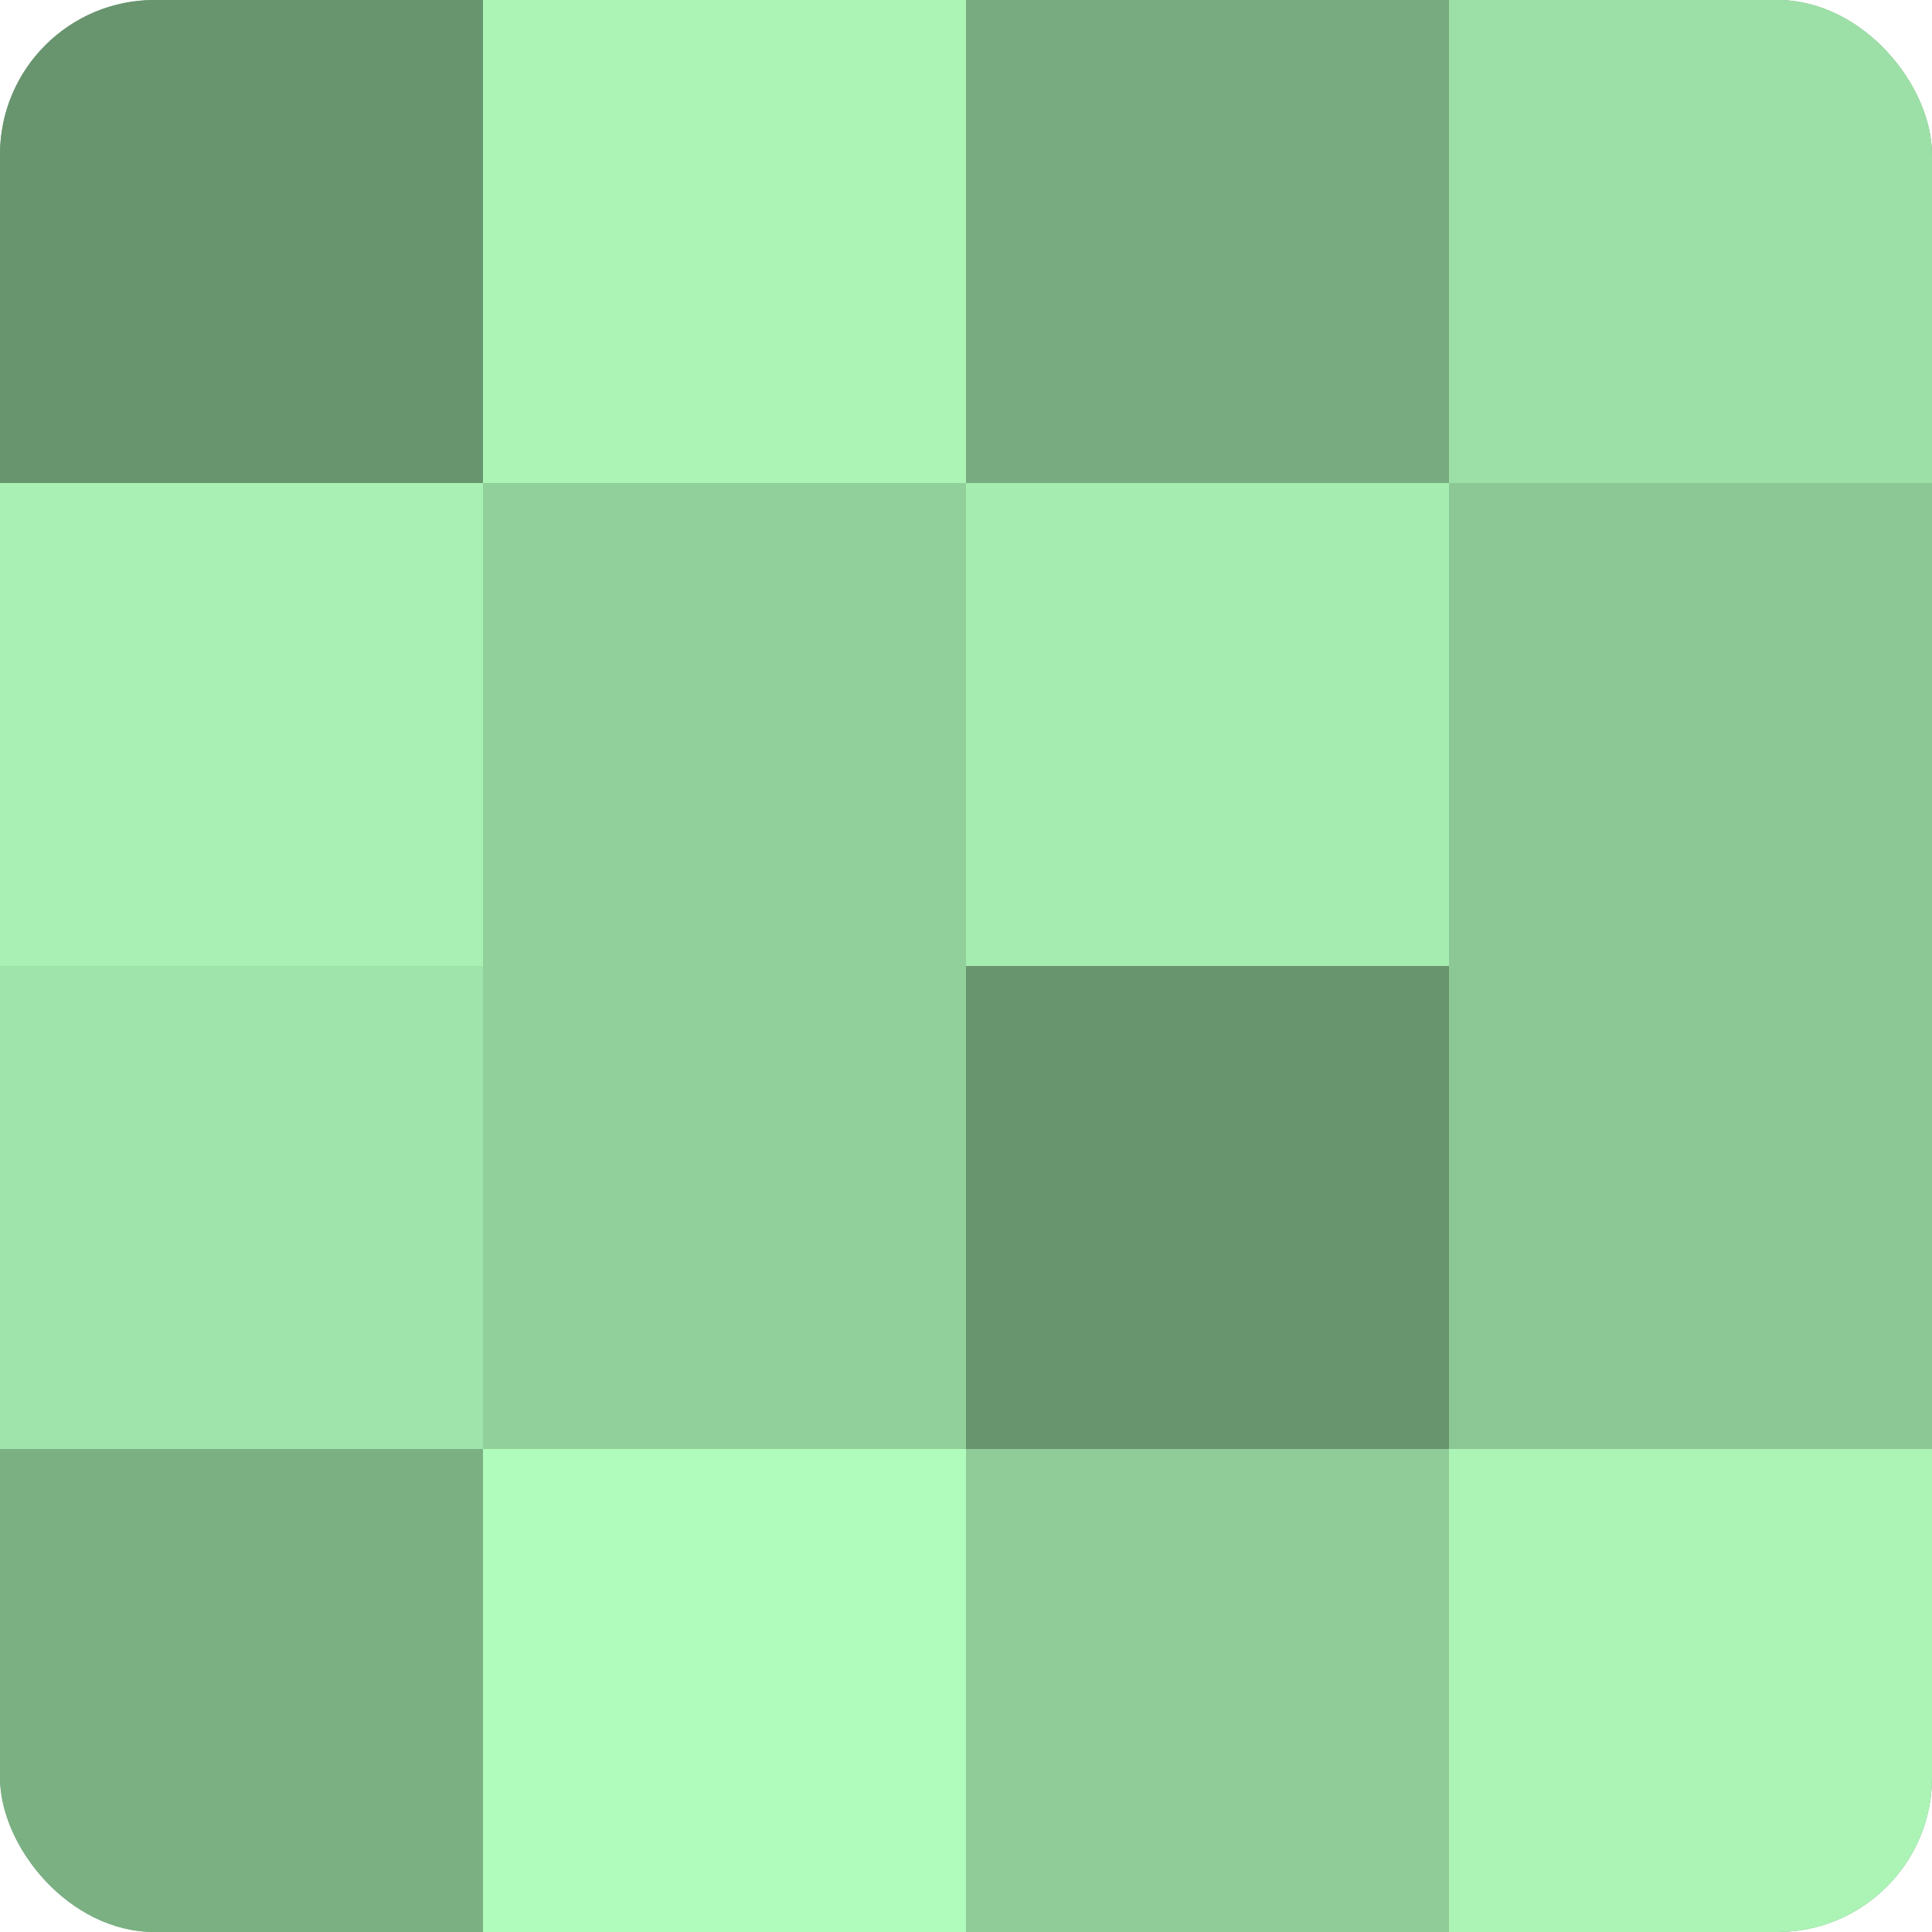 <?xml version="1.0" encoding="UTF-8"?>
<svg xmlns="http://www.w3.org/2000/svg" width="60" height="60" viewBox="0 0 100 100" preserveAspectRatio="xMidYMid meet"><defs><clipPath id="c" width="100" height="100"><rect width="100" height="100" rx="8" ry="8"/></clipPath></defs><g clip-path="url(#c)"><rect width="100" height="100" fill="#70a077"/><rect width="25" height="25" fill="#68946e"/><rect y="25" width="25" height="25" fill="#a8f0b3"/><rect y="50" width="25" height="25" fill="#9fe4aa"/><rect y="75" width="25" height="25" fill="#7bb083"/><rect x="25" width="25" height="25" fill="#abf4b6"/><rect x="25" y="25" width="25" height="25" fill="#92d09b"/><rect x="25" y="50" width="25" height="25" fill="#92d09b"/><rect x="25" y="75" width="25" height="25" fill="#b0fcbc"/><rect x="50" width="25" height="25" fill="#78ac80"/><rect x="50" y="25" width="25" height="25" fill="#a5ecb0"/><rect x="50" y="50" width="25" height="25" fill="#68946e"/><rect x="50" y="75" width="25" height="25" fill="#8fcc98"/><rect x="75" width="25" height="25" fill="#9de0a7"/><rect x="75" y="25" width="25" height="25" fill="#8cc895"/><rect x="75" y="50" width="25" height="25" fill="#8cc895"/><rect x="75" y="75" width="25" height="25" fill="#abf4b6"/></g></svg>

